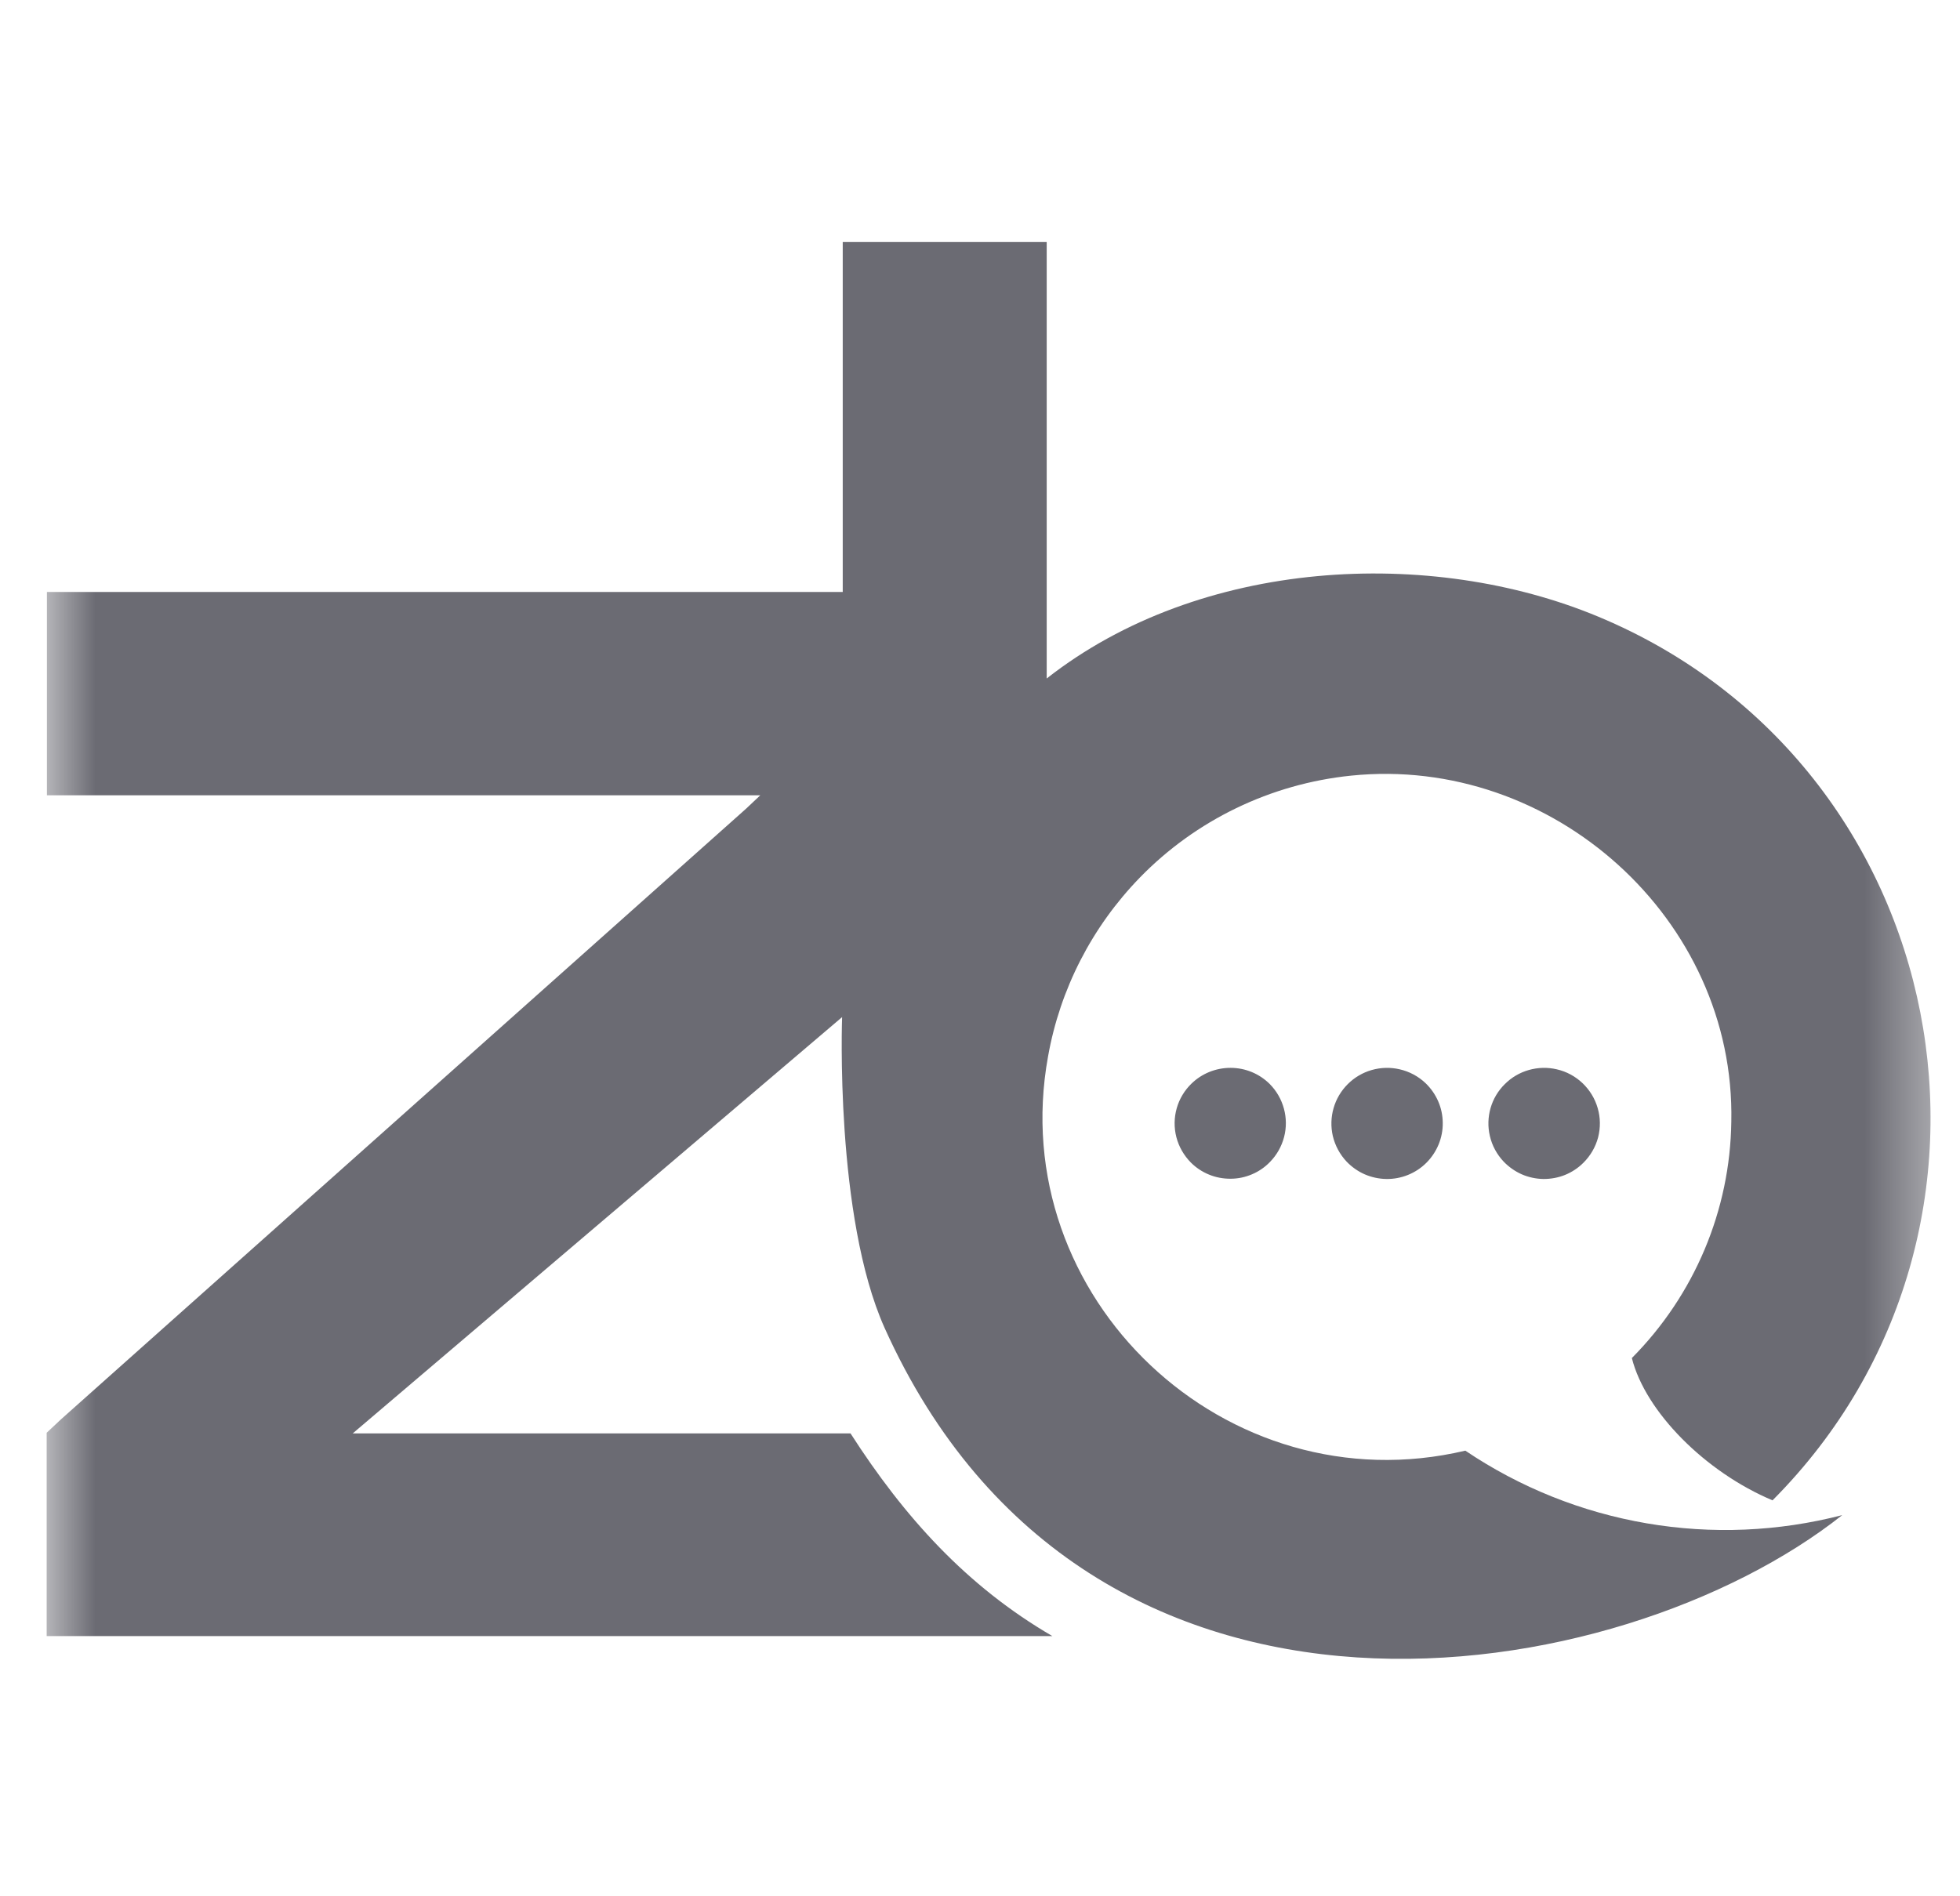 <svg width="31" height="30" viewBox="0 0 31 30" fill="none" xmlns="http://www.w3.org/2000/svg">
<g clip-path="url(#clip0_4196_807)">
<g clip-path="url(#clip1_4196_807)">
<mask id="mask0_4196_807" style="mask-type:luminance" maskUnits="userSpaceOnUse" x="0" y="0" width="31" height="30">
<path d="M0.641 0H30.63V30H0.641V0Z" fill="white"/>
</mask>
<g mask="url(#mask0_4196_807)">
<path d="M27.383 17.747C27.364 19.147 26.801 20.486 25.81 21.485C26.023 22.334 26.973 23.29 28.035 23.736C32.315 19.437 30.903 12.104 25.284 9.758C22.623 8.647 18.982 8.829 16.555 10.734V3.829H13.329V9.365H0.742V12.582H12.025L11.799 12.795L0.964 22.455L0.738 22.667V25.884H16.645C15.288 25.095 14.299 23.996 13.452 22.677H5.579L13.319 16.091C13.319 16.091 13.201 19.244 13.991 21.008C17.219 28.176 25.625 26.754 29.137 23.97C28.128 24.231 27.074 24.276 26.046 24.1C25.017 23.924 24.039 23.532 23.176 22.95C19.393 23.844 15.882 20.532 16.576 16.715C16.765 15.649 17.27 14.664 18.028 13.884C18.914 12.973 20.098 12.401 21.369 12.271C24.552 11.944 27.451 14.54 27.383 17.747Z" fill="#6B6B73"/>
<path d="M24.622 16.917C24.476 16.883 24.324 16.887 24.18 16.928C24.036 16.969 23.905 17.046 23.8 17.152C23.693 17.257 23.616 17.388 23.575 17.531C23.534 17.675 23.53 17.826 23.564 17.971C23.599 18.124 23.675 18.264 23.783 18.378C23.864 18.462 23.96 18.53 24.068 18.578C24.176 18.625 24.292 18.65 24.409 18.652C24.527 18.653 24.644 18.632 24.753 18.588C24.861 18.544 24.96 18.479 25.043 18.396C25.155 18.285 25.236 18.146 25.276 17.995C25.315 17.843 25.314 17.683 25.27 17.532C25.227 17.381 25.144 17.245 25.03 17.136C24.916 17.028 24.776 16.952 24.622 16.917ZM20.082 17.149C19.918 16.986 19.696 16.894 19.464 16.894C19.232 16.893 19.009 16.983 18.844 17.144C18.734 17.251 18.654 17.384 18.612 17.531C18.569 17.681 18.567 17.84 18.606 17.991C18.645 18.142 18.725 18.28 18.835 18.392C18.917 18.474 19.015 18.539 19.123 18.583C19.23 18.627 19.346 18.649 19.463 18.648C19.579 18.648 19.695 18.624 19.802 18.578C19.909 18.533 20.006 18.466 20.086 18.383C20.194 18.273 20.27 18.138 20.309 17.99C20.348 17.842 20.347 17.687 20.307 17.54C20.267 17.392 20.19 17.258 20.082 17.149ZM22.138 16.917C21.992 16.883 21.84 16.887 21.696 16.928C21.552 16.969 21.422 17.046 21.316 17.152C21.21 17.258 21.133 17.388 21.092 17.532C21.051 17.675 21.047 17.826 21.08 17.971C21.116 18.124 21.192 18.264 21.299 18.378C21.38 18.462 21.477 18.531 21.584 18.578C21.692 18.625 21.808 18.65 21.926 18.652C22.043 18.654 22.16 18.632 22.269 18.588C22.378 18.544 22.477 18.479 22.56 18.396C22.643 18.313 22.709 18.214 22.754 18.105C22.798 17.997 22.821 17.881 22.819 17.763C22.818 17.646 22.794 17.53 22.747 17.423C22.7 17.315 22.632 17.218 22.547 17.136C22.433 17.028 22.292 16.952 22.138 16.917Z" fill="#6B6B73"/>
</g>
</g>
</g>
<defs>
<clipPath id="clip0_4196_807">
<rect width="30" height="30" fill="white" transform="translate(0.641)"/>
</clipPath>
<clipPath id="clip1_4196_807">
<rect width="30" height="30" fill="white" transform="translate(0.641)"/>
</clipPath>
</defs>
</svg>
